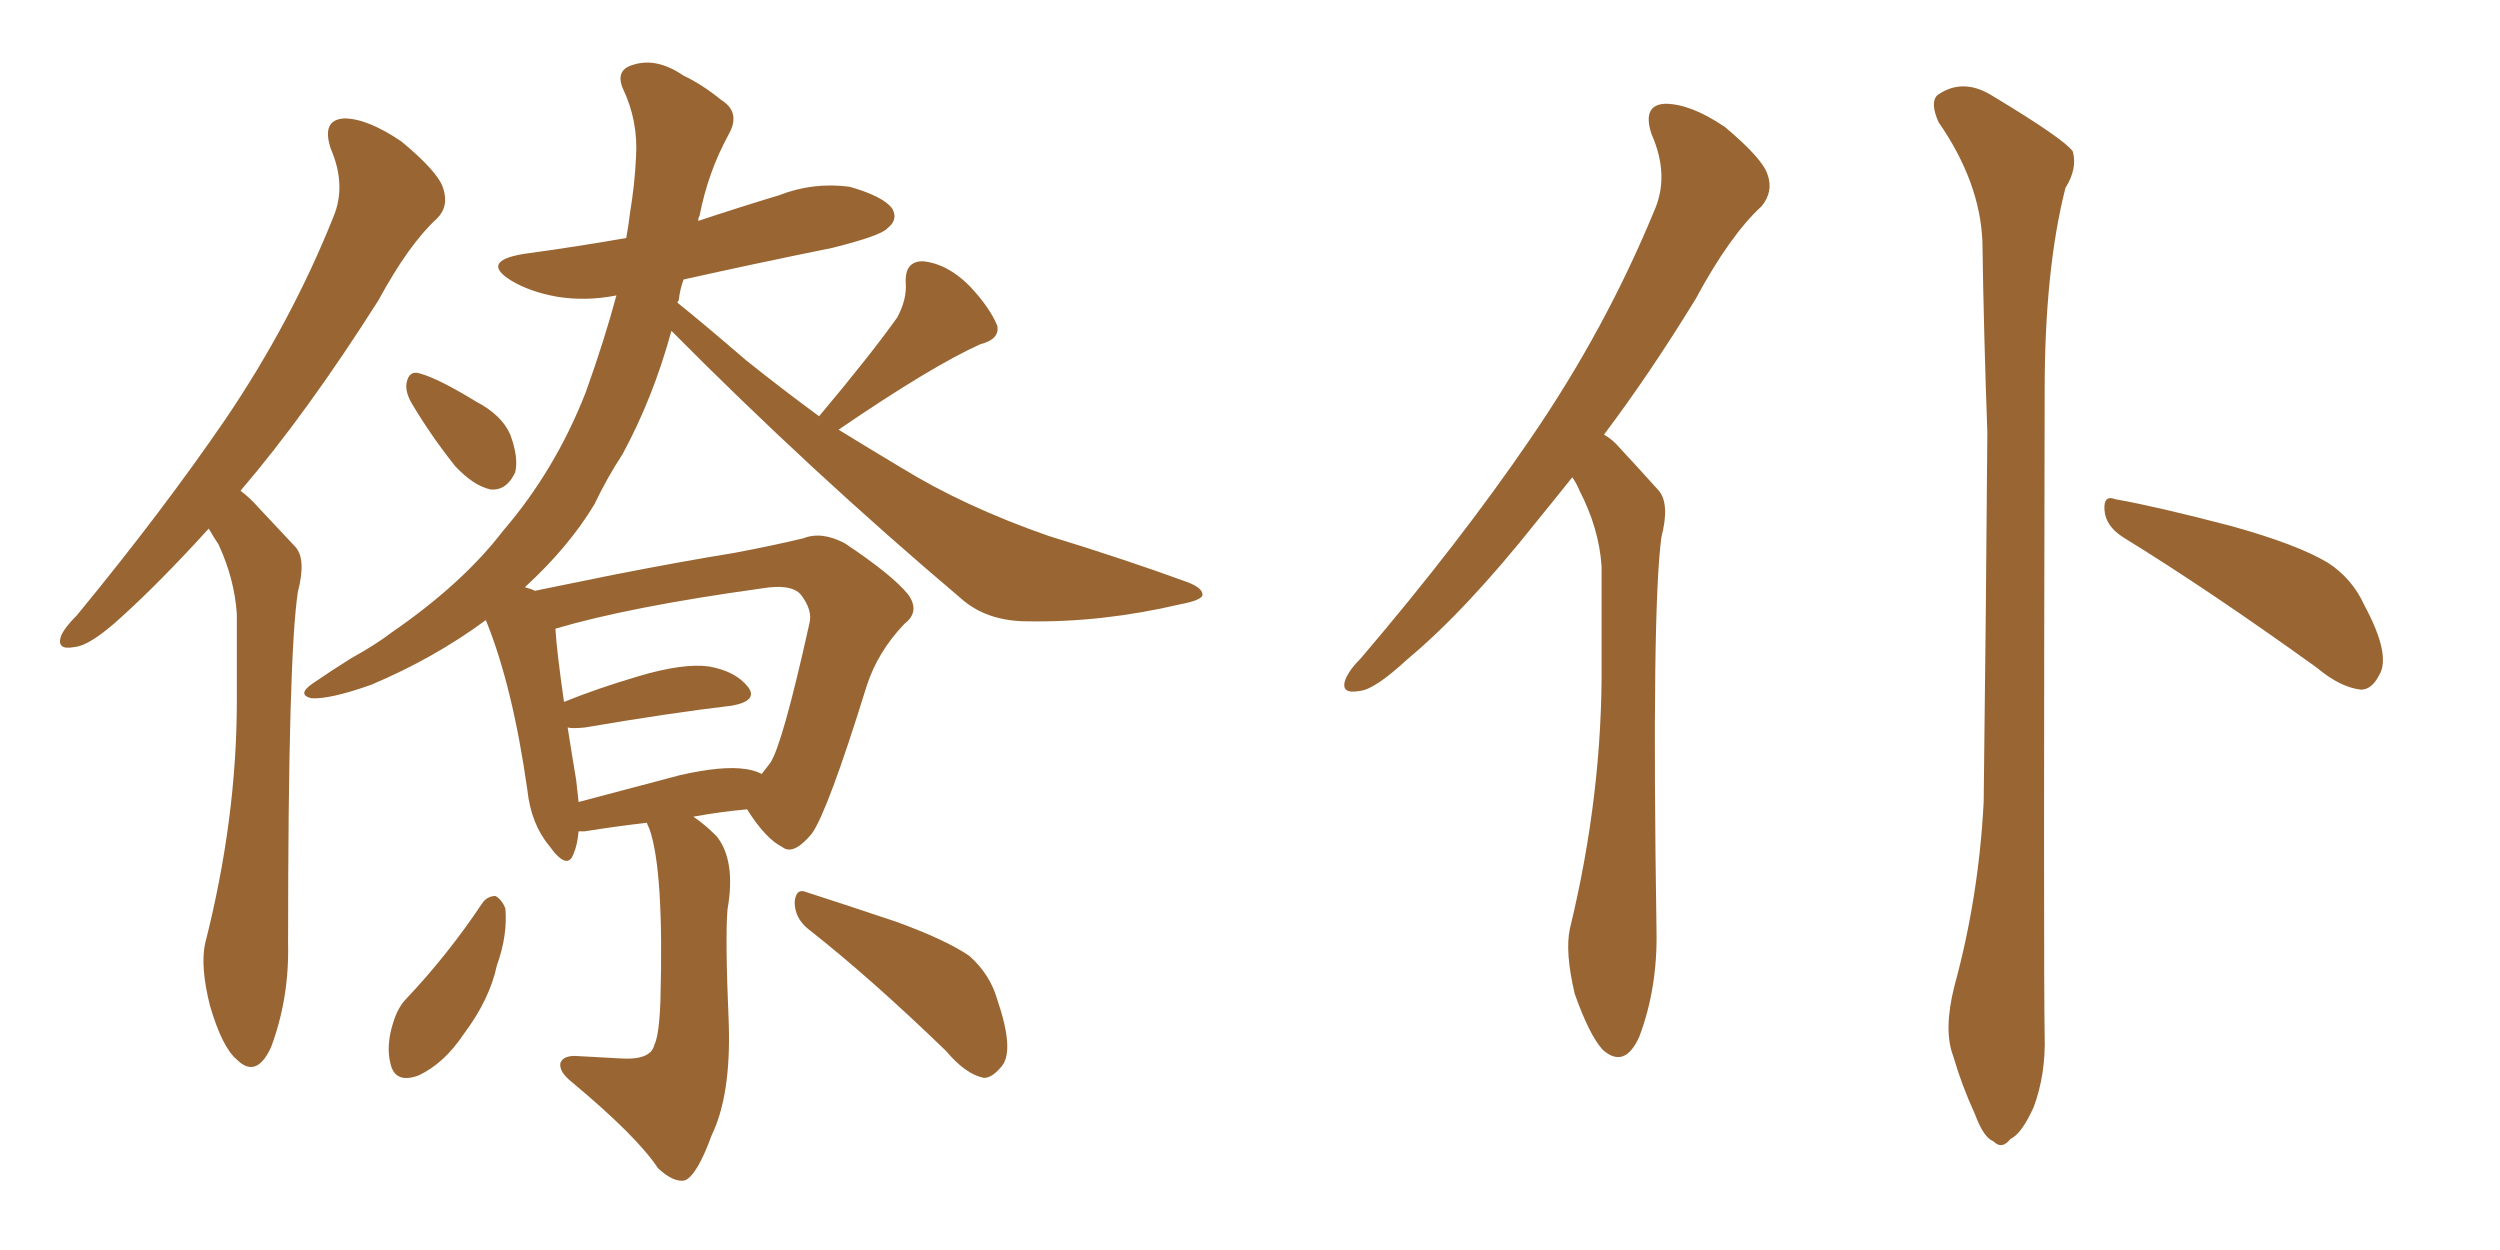 <svg xmlns="http://www.w3.org/2000/svg" xmlns:xlink="http://www.w3.org/1999/xlink" width="300" height="150"><path fill="#996633" padding="10" d="M25.05 63.43L25.05 63.43Q19.19 69.87 14.65 73.97L14.65 73.97Q10.84 77.49 8.94 77.64L8.94 77.64Q6.74 78.08 7.32 76.32L7.32 76.32Q7.76 75.29 9.23 73.83L9.23 73.83Q19.48 61.38 27.10 50.24L27.10 50.24Q35.01 38.53 39.99 26.07L39.99 26.07Q41.60 22.27 39.70 17.87L39.70 17.87Q38.53 14.36 41.31 14.21L41.31 14.21Q44.09 14.21 48.19 16.99L48.19 16.99Q52.59 20.65 53.17 22.56L53.17 22.56Q53.91 24.76 52.44 26.22L52.44 26.22Q49.07 29.30 45.41 36.04L45.41 36.04Q36.77 49.66 28.86 58.89L28.86 58.89Q30.03 59.77 30.91 60.79L30.91 60.79Q32.81 62.84 35.45 65.63L35.45 65.63Q36.77 67.09 35.74 71.04L35.74 71.04Q34.57 78.81 34.57 113.23L34.57 113.23Q34.72 119.82 32.52 125.68L32.52 125.68Q30.76 129.49 28.42 127.15L28.42 127.15Q26.66 125.68 25.20 120.70L25.20 120.70Q24.02 116.02 24.61 113.23L24.61 113.23Q28.42 98.29 28.42 84.08L28.42 84.08Q28.42 79.10 28.42 73.68L28.42 73.68Q28.13 69.43 26.22 65.33L26.22 65.33Q25.63 64.45 25.05 63.43ZM49.37 48.34L49.37 48.34Q48.63 47.02 48.78 46.00L48.78 46.00Q49.07 44.38 50.39 44.82L50.39 44.82Q52.59 45.41 57.13 48.19L57.13 48.19Q60.21 49.80 61.23 52.15L61.23 52.15Q62.26 54.93 61.82 56.69L61.82 56.69Q60.79 58.89 58.89 58.74L58.89 58.74Q56.84 58.30 54.64 55.96L54.64 55.96Q51.71 52.29 49.37 48.34ZM77.64 98.73L77.64 98.73Q73.83 99.17 70.17 99.76L70.17 99.76Q69.58 99.76 69.43 99.76L69.43 99.76Q69.29 101.37 68.85 102.39L68.85 102.39Q68.12 104.59 65.92 101.51L65.92 101.51Q63.72 98.88 63.28 94.78L63.28 94.78Q61.52 82.32 58.30 74.41L58.30 74.41Q52.15 78.96 44.53 82.18L44.53 82.18Q39.55 83.94 37.35 83.79L37.35 83.79Q35.60 83.35 37.50 82.03L37.50 82.03Q39.84 80.42 42.19 78.96L42.19 78.96Q45.12 77.34 47.02 75.88L47.02 75.88Q55.52 70.02 60.35 63.72L60.35 63.72Q66.65 56.40 70.31 47.02L70.31 47.02Q72.51 40.87 73.97 35.45L73.97 35.45Q70.31 36.18 66.80 35.60L66.80 35.60Q63.57 35.01 61.38 33.69L61.38 33.69Q57.57 31.35 62.84 30.47L62.84 30.47Q69.29 29.59 75.15 28.56L75.15 28.56Q75.44 26.95 75.59 25.63L75.59 25.63Q76.17 22.12 76.32 18.90L76.32 18.90Q76.61 14.50 74.71 10.55L74.71 10.55Q73.83 8.35 76.03 7.76L76.03 7.76Q78.81 6.88 82.03 9.08L82.03 9.08Q84.23 10.11 86.57 12.01L86.57 12.01Q88.92 13.48 87.45 16.11L87.45 16.11Q84.96 20.65 83.94 25.93L83.94 25.93Q83.79 26.07 83.79 26.51L83.79 26.51Q88.62 24.90 93.46 23.44L93.46 23.44Q97.56 21.83 101.95 22.41L101.95 22.41Q106.05 23.58 107.08 25.05L107.08 25.05Q107.81 26.37 106.49 27.39L106.49 27.39Q105.76 28.27 99.90 29.74L99.90 29.74Q90.53 31.64 82.03 33.54L82.03 33.54Q81.59 34.72 81.45 36.04L81.45 36.04Q81.30 36.18 81.30 36.33L81.30 36.33Q84.23 38.67 89.50 43.21L89.50 43.21Q93.90 46.73 98.29 49.95L98.29 49.95Q104.44 42.63 107.67 38.09L107.67 38.09Q108.84 35.89 108.69 33.98L108.69 33.98Q108.54 31.35 110.74 31.35L110.74 31.35Q113.67 31.64 116.31 34.28L116.31 34.28Q118.80 36.91 119.68 39.11L119.68 39.11Q119.97 40.72 117.63 41.31L117.63 41.31Q111.77 43.95 100.63 51.56L100.63 51.56Q104.44 53.91 108.11 56.10L108.11 56.10Q115.72 60.79 125.83 64.31L125.83 64.31Q134.91 67.09 142.53 69.87L142.53 69.87Q144.43 70.61 144.29 71.48L144.29 71.48Q143.99 72.07 141.65 72.51L141.65 72.51Q132.28 74.71 123.34 74.56L123.34 74.56Q118.36 74.56 115.28 71.78L115.28 71.78Q97.27 56.54 80.57 39.70L80.57 39.70Q78.37 47.75 74.71 54.49L74.71 54.49Q72.80 57.42 71.34 60.50L71.34 60.50Q68.26 65.63 62.99 70.46L62.99 70.46Q64.01 70.75 64.16 70.90L64.16 70.90Q68.55 70.02 73.54 68.99L73.54 68.99Q81.74 67.38 88.04 66.36L88.04 66.36Q92.72 65.48 96.39 64.60L96.39 64.60Q98.58 63.72 101.37 65.19L101.37 65.19Q107.08 68.99 108.98 71.34L108.98 71.34Q110.45 73.39 108.54 74.85L108.54 74.85Q105.32 78.22 104.00 82.32L104.00 82.32L104.00 82.32Q99.32 97.41 97.41 100.05L97.41 100.05Q95.21 102.69 93.90 101.66L93.90 101.66Q91.85 100.63 89.65 97.12L89.65 97.12Q86.43 97.41 83.20 98.00L83.20 98.00Q84.52 98.88 85.99 100.34L85.99 100.34Q88.33 103.27 87.30 109.13L87.30 109.13Q87.01 112.65 87.45 122.75L87.45 122.75Q87.74 131.40 85.40 136.23L85.40 136.23Q83.64 141.06 82.18 141.65L82.18 141.65Q80.86 141.94 78.96 140.19L78.96 140.19Q76.46 136.38 68.55 129.79L68.55 129.79Q67.09 128.61 67.24 127.59L67.24 127.59Q67.53 126.71 68.99 126.71L68.99 126.71Q71.63 126.86 74.27 127.00L74.27 127.00Q78.08 127.29 78.52 125.39L78.52 125.39Q79.10 124.22 79.25 120.12L79.25 120.12Q79.69 104.44 77.93 99.46L77.93 99.46Q77.64 98.88 77.64 98.73ZM89.50 92.29L89.50 92.29Q90.53 92.43 91.41 92.87L91.41 92.87Q91.99 92.14 92.43 91.55L92.43 91.55Q93.90 89.36 97.12 74.85L97.12 74.85Q97.56 73.24 96.09 71.34L96.09 71.34Q94.92 70.02 91.41 70.61L91.41 70.61Q75.59 72.80 66.65 75.44L66.65 75.44Q66.80 78.08 67.68 84.23L67.68 84.23Q71.63 82.62 76.61 81.15L76.61 81.15Q82.03 79.54 85.11 79.98L85.11 79.98Q88.33 80.57 89.79 82.47L89.79 82.47Q90.97 84.08 87.89 84.67L87.89 84.67Q80.42 85.55 70.17 87.30L70.17 87.30Q68.70 87.45 68.12 87.30L68.12 87.30Q68.55 90.09 69.14 93.60L69.14 93.60Q69.29 94.92 69.43 96.24L69.43 96.24Q75 94.78 81.59 93.02L81.59 93.02Q86.72 91.85 89.50 92.29ZM57.86 108.40L57.86 108.40Q58.45 107.52 59.47 107.52L59.47 107.52Q60.21 107.96 60.64 108.98L60.64 108.98Q60.94 112.21 59.62 115.87L59.62 115.87Q58.74 119.97 55.66 124.07L55.66 124.07Q53.32 127.59 50.24 129.05L50.24 129.05Q47.46 130.08 46.88 127.73L46.88 127.73Q46.29 125.54 47.17 122.75L47.17 122.75Q47.75 120.85 48.78 119.82L48.78 119.82Q53.76 114.55 57.86 108.40ZM96.97 111.47L96.97 111.47L96.97 111.47Q95.36 110.16 95.36 108.25L95.36 108.25Q95.51 106.49 96.83 107.08L96.83 107.08Q100.49 108.25 107.52 110.60L107.52 110.60Q113.53 112.79 116.31 114.70L116.31 114.70Q118.80 116.89 119.68 119.97L119.68 119.97Q121.73 125.98 120.26 127.88L120.26 127.88Q119.09 129.35 118.07 129.35L118.07 129.35Q115.87 128.91 113.53 126.12L113.53 126.12Q104.44 117.33 96.97 111.47ZM188.67 57.28L188.67 57.28Q186.33 60.21 184.42 62.55L184.42 62.55Q175.93 73.24 168.90 79.10L168.90 79.10Q164.94 82.76 163.18 82.91L163.18 82.91Q160.84 83.35 161.43 81.59L161.43 81.59Q161.87 80.42 163.33 78.96L163.33 78.96Q175.20 65.04 183.69 52.59L183.69 52.59Q192.63 39.55 198.49 25.34L198.49 25.34Q200.39 21.09 198.19 16.11L198.19 16.11Q197.02 12.60 199.80 12.45L199.80 12.45Q202.88 12.45 206.98 15.23L206.98 15.23Q211.52 19.04 212.11 20.95L212.11 20.95Q212.84 23.00 211.38 24.76L211.38 24.76Q207.57 28.27 203.47 35.89L203.47 35.89Q197.90 44.97 192.48 52.15L192.48 52.15Q193.51 52.73 194.38 53.76L194.38 53.76Q196.29 55.81 199.07 58.89L199.07 58.89Q200.39 60.50 199.37 64.45L199.37 64.45Q198.19 73.24 198.78 111.62L198.78 111.62Q198.93 118.51 196.73 124.37L196.73 124.37Q194.97 128.32 192.33 125.98L192.33 125.98Q190.72 124.22 188.96 119.24L188.96 119.24Q187.79 114.26 188.38 111.47L188.38 111.47Q192.33 95.21 192.19 79.39L192.19 79.39Q192.19 73.83 192.19 67.97L192.19 67.97Q191.89 63.43 189.55 58.89L189.55 58.89Q189.11 57.86 188.67 57.28ZM234.52 118.36L234.52 118.36Q237.45 107.67 238.04 96.24L238.04 96.24Q238.33 73.10 238.48 51.86L238.48 51.86Q238.04 39.70 237.89 29.00L237.89 29.00Q237.60 21.83 232.62 14.65L232.62 14.65Q231.59 12.30 232.47 11.43L232.47 11.43Q235.55 9.23 239.21 11.57L239.21 11.57Q247.71 16.70 248.73 18.16L248.73 18.16Q249.32 20.21 247.85 22.56L247.85 22.56Q245.36 32.37 245.36 46.88L245.36 46.88Q245.21 116.60 245.36 124.22L245.36 124.22Q245.51 128.91 244.04 132.86L244.04 132.86Q242.58 136.08 241.26 136.67L241.26 136.67Q240.23 137.99 239.21 136.96L239.21 136.96Q238.04 136.52 237.01 133.74L237.01 133.74Q235.40 130.22 234.38 126.71L234.38 126.71Q233.20 123.63 234.52 118.36ZM254.74 64.45L254.74 64.45L254.74 64.45Q252.69 63.13 252.54 61.23L252.54 61.23Q252.39 59.33 253.86 59.91L253.86 59.91Q258.84 60.79 267.77 63.13L267.77 63.13Q275.68 65.33 279.35 67.53L279.35 67.53Q282.28 69.43 283.74 72.66L283.74 72.66Q286.96 78.66 285.50 81.01L285.50 81.01Q284.62 82.76 283.30 82.76L283.30 82.76Q280.81 82.47 278.03 80.13L278.03 80.13Q264.99 70.75 254.74 64.45Z"/></svg>